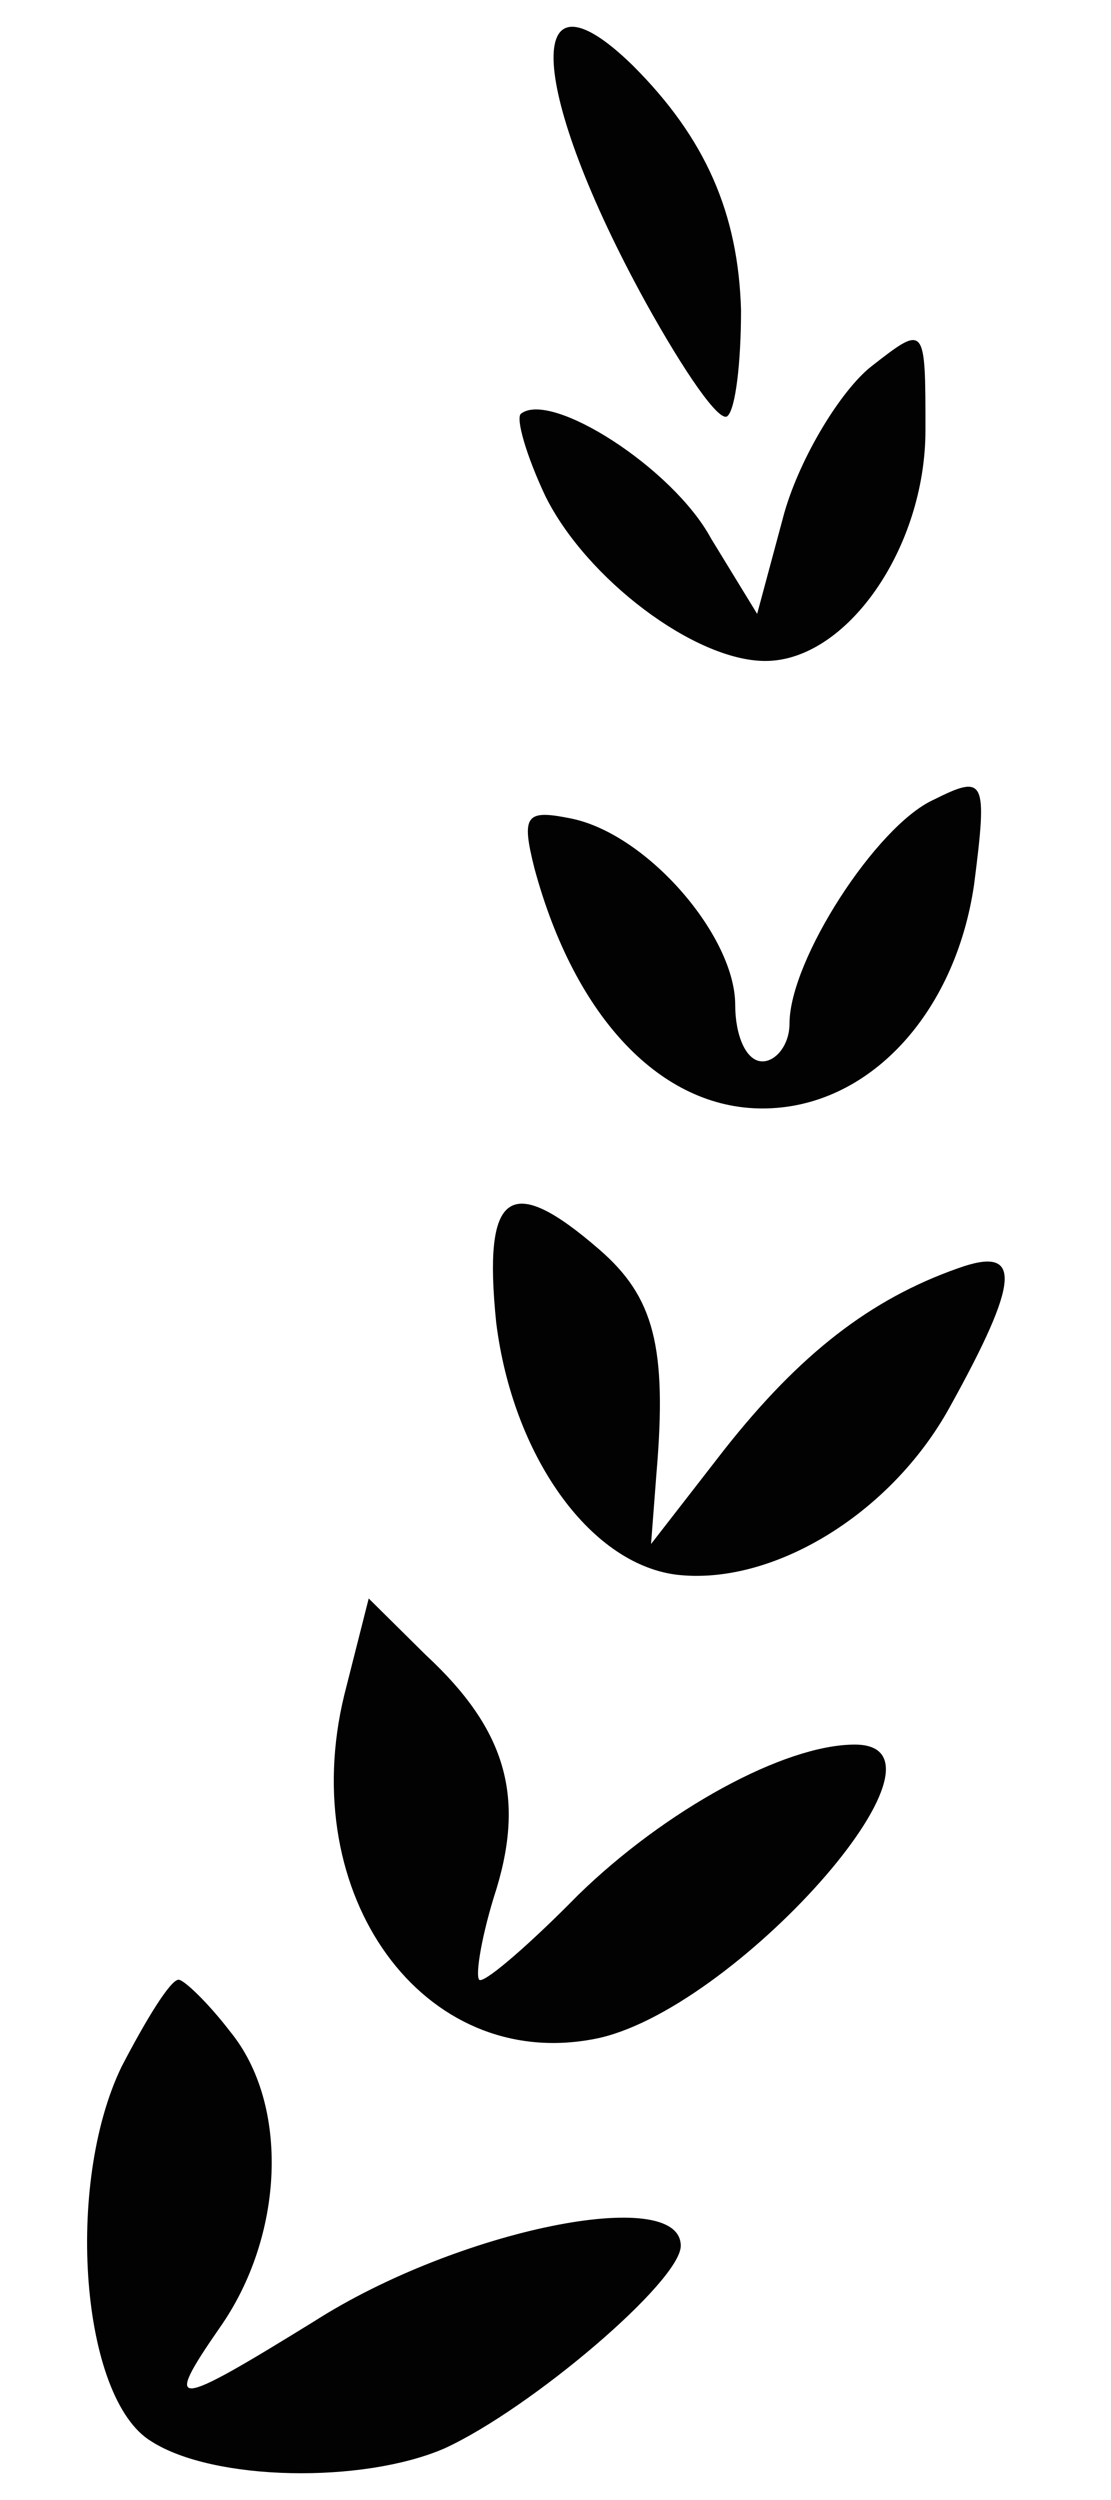 <svg width="8" height="18" viewBox="0 0 8 18" fill="none" xmlns="http://www.w3.org/2000/svg">
<path d="M4.554 0.469C5.082 0.995 5.316 1.537 5.336 2.233C5.336 2.606 5.297 2.945 5.238 2.996C5.18 3.047 4.925 2.674 4.652 2.182C3.811 0.655 3.753 -0.311 4.554 0.469Z" fill="#020202"/>
<path d="M6.664 3.097C6.664 3.945 6.097 4.759 5.511 4.759C5.002 4.759 4.221 4.166 3.927 3.572C3.791 3.284 3.712 3.012 3.751 2.979C3.966 2.809 4.846 3.369 5.12 3.877L5.452 4.42L5.648 3.691C5.765 3.284 6.058 2.809 6.273 2.639C6.664 2.334 6.664 2.334 6.664 3.097Z" fill="#020202"/>
<path d="M7.014 6.37C6.878 7.302 6.252 7.981 5.49 7.981C4.766 7.981 4.141 7.336 3.848 6.251C3.75 5.861 3.789 5.827 4.121 5.895C4.669 6.013 5.294 6.743 5.294 7.235C5.294 7.455 5.372 7.642 5.49 7.642C5.587 7.642 5.685 7.523 5.685 7.37C5.685 6.912 6.311 5.946 6.721 5.759C7.093 5.573 7.112 5.606 7.014 6.37Z" fill="#020202"/>
<path d="M4.316 8.997C4.707 9.336 4.805 9.692 4.727 10.608L4.688 11.117L5.215 10.438C5.763 9.743 6.271 9.353 6.897 9.132C7.366 8.963 7.346 9.217 6.838 10.133C6.408 10.913 5.548 11.422 4.864 11.337C4.238 11.252 3.691 10.472 3.573 9.523C3.476 8.573 3.671 8.437 4.316 8.997Z" fill="#020202"/>
<path d="M3.066 11.916C3.652 12.459 3.789 12.951 3.555 13.663C3.457 13.985 3.418 14.257 3.457 14.257C3.516 14.257 3.828 13.985 4.161 13.646C4.786 13.035 5.646 12.561 6.155 12.561C6.995 12.561 5.275 14.494 4.278 14.681C3.046 14.918 2.128 13.646 2.479 12.204L2.655 11.509L3.066 11.916Z" fill="#020202"/>
<path d="M1.657 14.627C2.087 15.152 2.048 16.102 1.579 16.764C1.169 17.357 1.247 17.34 2.263 16.713C3.299 16.051 4.902 15.729 4.902 16.17C4.902 16.424 3.827 17.34 3.202 17.628C2.615 17.883 1.54 17.866 1.09 17.578C0.582 17.272 0.465 15.729 0.875 14.881C1.051 14.542 1.227 14.254 1.286 14.254C1.325 14.254 1.501 14.423 1.657 14.627Z" fill="#020202"/>
</svg>
